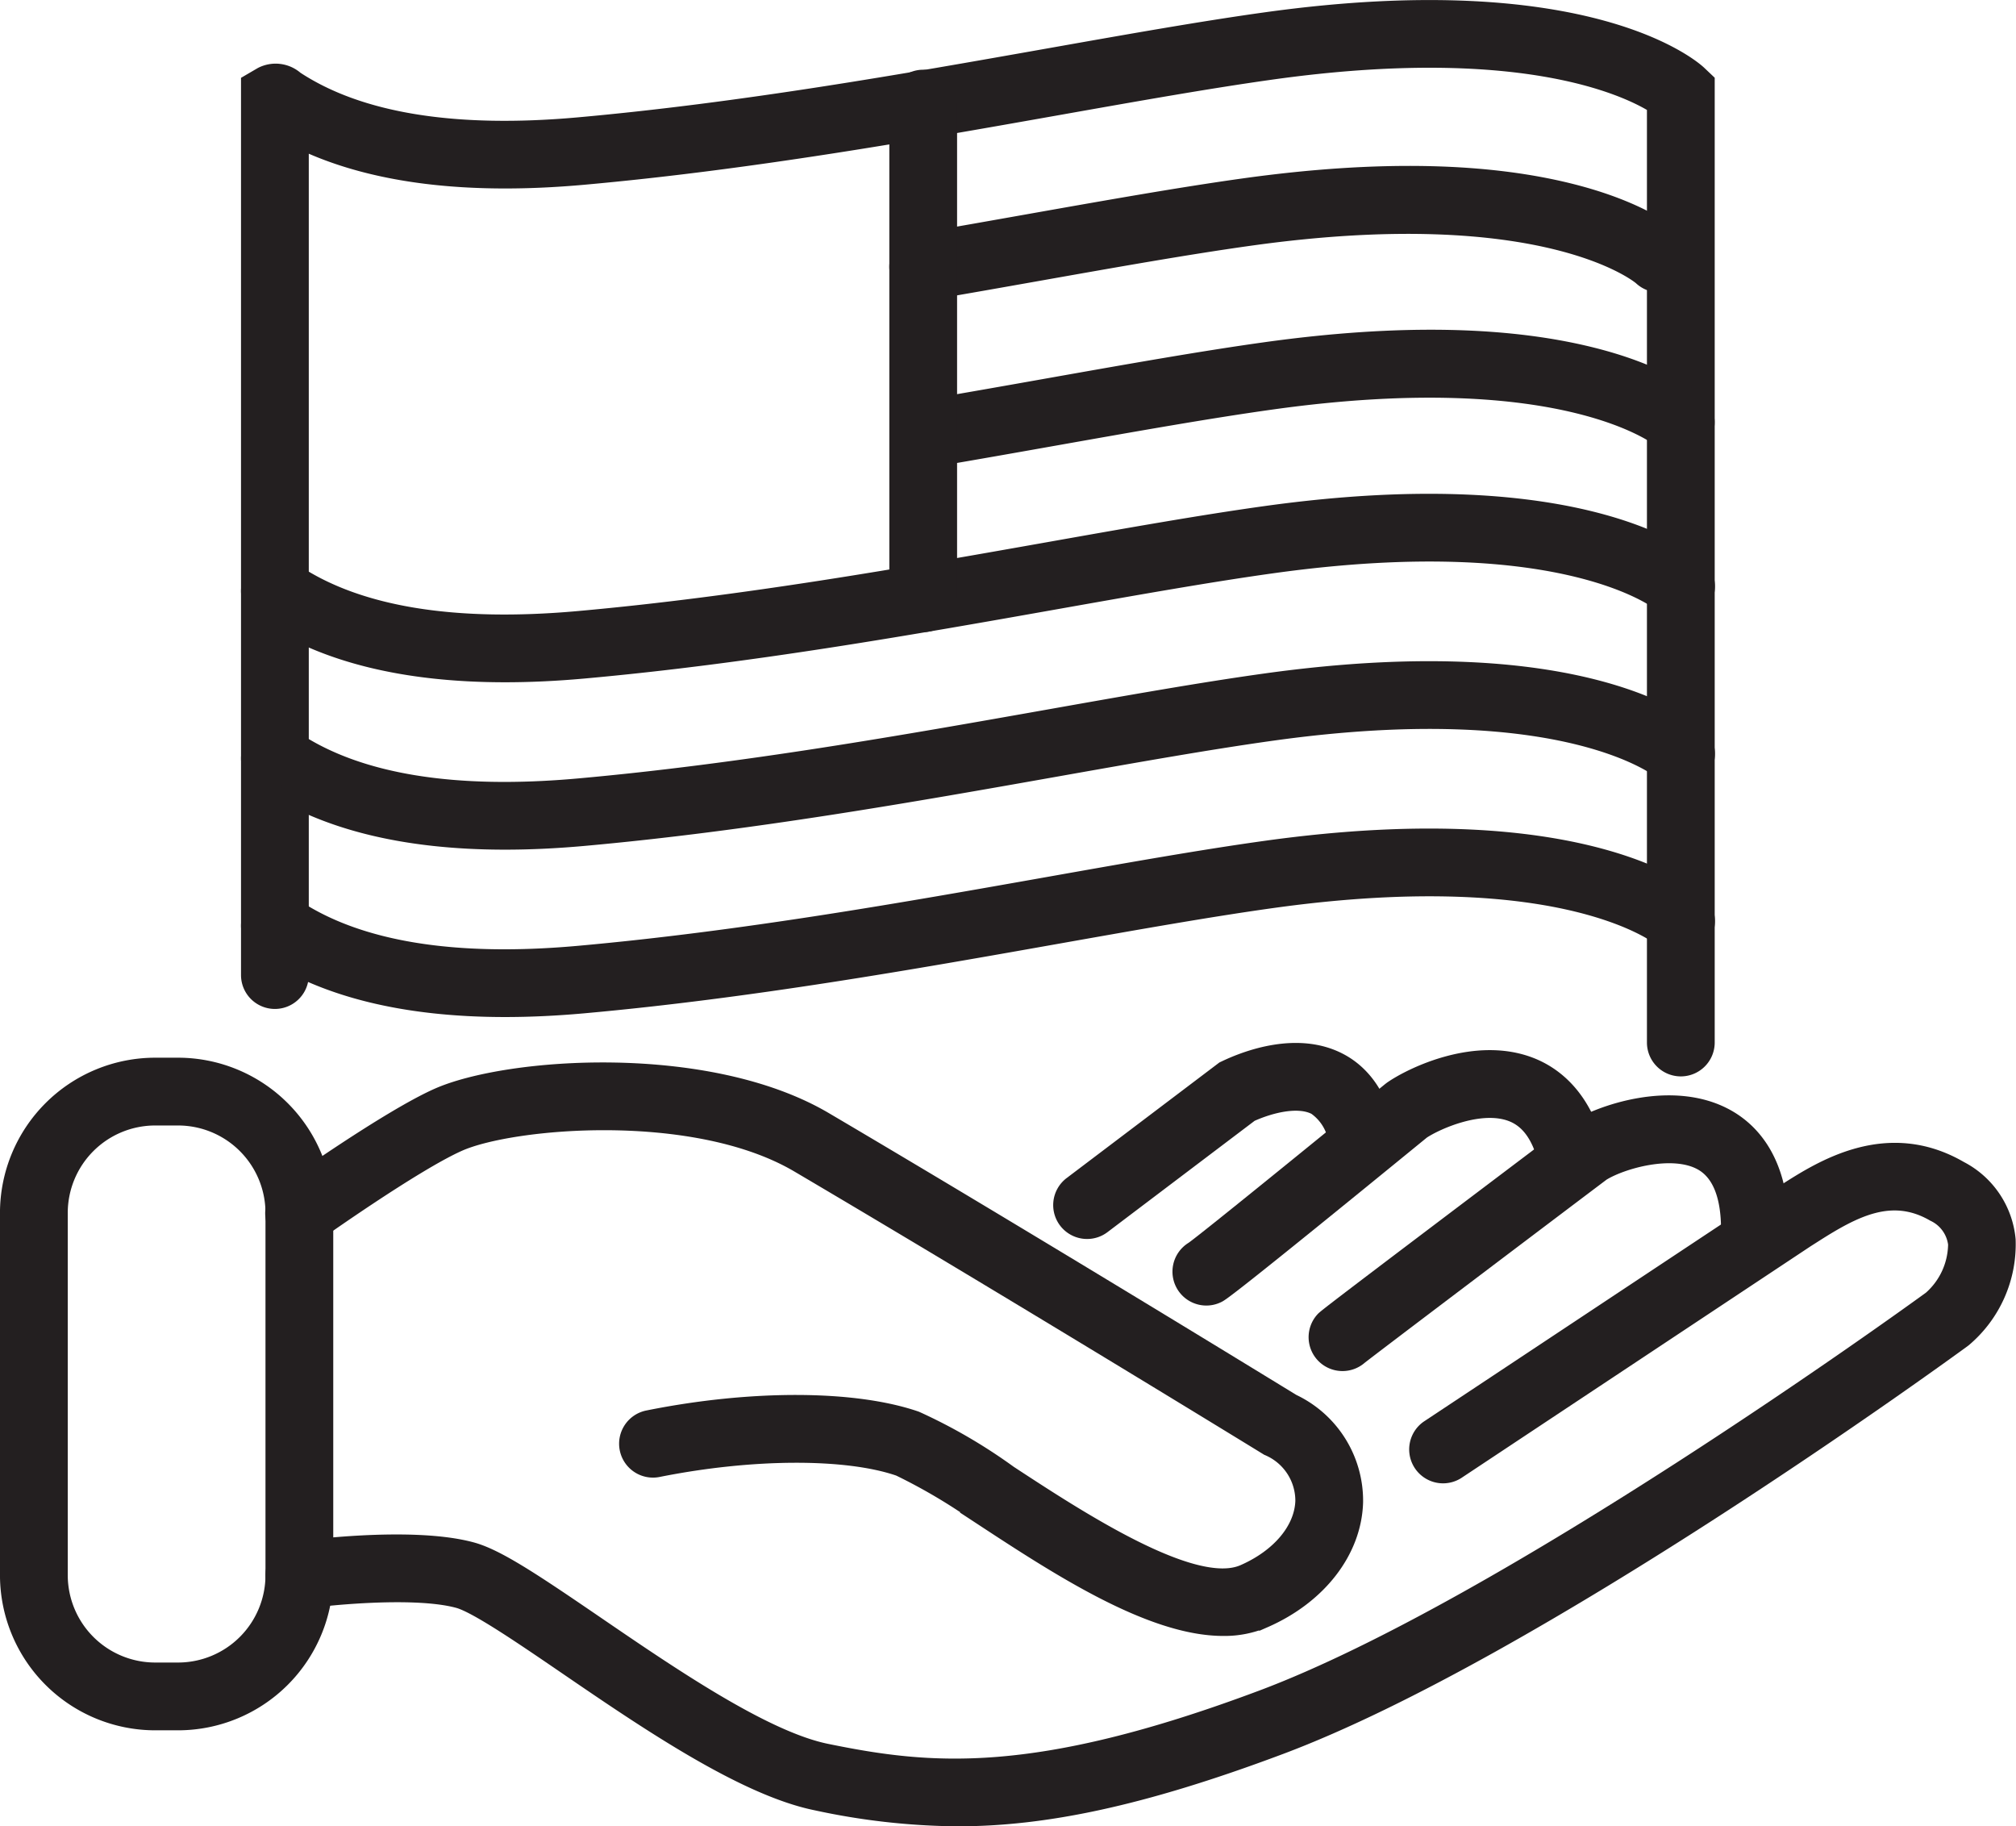 <svg id="Group_1257" data-name="Group 1257" xmlns="http://www.w3.org/2000/svg" xmlns:xlink="http://www.w3.org/1999/xlink" width="125.889" height="114.025" viewBox="0 0 125.889 114.025">
  <defs>
    <clipPath id="clip-path">
      <rect id="Rectangle_159" data-name="Rectangle 159" width="125.889" height="114.025" transform="translate(0 0)" fill="none"/>
    </clipPath>
  </defs>
  <g id="Group_1245" data-name="Group 1245" clip-path="url(#clip-path)">
    <path id="Path_2575" data-name="Path 2575" d="M104.959,66.829a1.741,1.741,0,0,1-1.741-1.741V6.651c-1.813-1.114-8.429-4.192-23.73-2.064-3.874.539-8.459,1.352-13.313,2.212C57.092,8.408,46.8,10.232,36.448,11.162c-7.222.648-13.107-.073-17.541-2.145v51.86a1.741,1.741,0,1,1-3.482,0V5.075l.856-.5a2.023,2.023,0,0,1,2.252.266c3.94,2.591,9.863,3.553,17.6,2.858,10.2-.916,20.418-2.727,29.432-4.324,4.886-.865,9.5-1.684,13.44-2.231C99.356-1.693,105.889,4.246,106.157,4.5l.543.515V65.088a1.741,1.741,0,0,1-1.741,1.741" fill="#231f20"/>
    <path id="Path_2576" data-name="Path 2576" d="M104.959,66.829a1.741,1.741,0,0,1-1.741-1.741V6.651c-1.813-1.114-8.429-4.192-23.73-2.064-3.874.539-8.459,1.352-13.313,2.212C57.092,8.408,46.8,10.232,36.448,11.162c-7.222.648-13.107-.073-17.541-2.145v51.86a1.741,1.741,0,1,1-3.482,0V5.075l.856-.5a2.023,2.023,0,0,1,2.252.266c3.94,2.591,9.863,3.553,17.6,2.858,10.2-.916,20.418-2.727,29.432-4.324,4.886-.865,9.5-1.684,13.44-2.231C99.356-1.693,105.889,4.246,106.157,4.5l.543.515V65.088A1.741,1.741,0,0,1,104.959,66.829Z" fill="none" stroke="#231f20" stroke-width="0.75"/>
    <path id="Path_2577" data-name="Path 2577" d="M57.647,18.4a1.741,1.741,0,0,1-.292-3.457c2.35-.4,4.641-.809,6.851-1.2,4.89-.866,9.509-1.684,13.449-2.233,8.425-1.173,15.476-1.016,20.957.463,4.26,1.151,6.007,2.723,6.192,2.9a1.741,1.741,0,1,1-2.4,2.526c-.036-.031-5.878-5-24.273-2.439-3.877.539-8.465,1.352-13.321,2.213-2.217.392-4.514.8-6.871,1.2a1.653,1.653,0,0,1-.3.026" fill="#231f20"/>
    <path id="Path_2578" data-name="Path 2578" d="M57.647,18.4a1.741,1.741,0,0,1-.292-3.457c2.35-.4,4.641-.809,6.851-1.2,4.89-.866,9.509-1.684,13.449-2.233,8.425-1.173,15.476-1.016,20.957.463,4.26,1.151,6.007,2.723,6.192,2.9a1.741,1.741,0,1,1-2.4,2.526c-.036-.031-5.878-5-24.273-2.439-3.877.539-8.465,1.352-13.321,2.213-2.217.392-4.514.8-6.871,1.2A1.653,1.653,0,0,1,57.647,18.4Z" fill="none" stroke="#231f20" stroke-width="0.75"/>
    <path id="Path_2579" data-name="Path 2579" d="M57.945,28.809a1.741,1.741,0,0,1-.289-3.458c2.72-.462,5.366-.93,7.9-1.38,4.889-.866,9.507-1.684,13.448-2.233,8.425-1.172,15.476-1.016,20.957.463,4.26,1.151,6.006,2.724,6.191,2.9a1.74,1.74,0,1,1-2.395,2.526c-.036-.031-5.879-5-24.273-2.439-3.877.539-8.464,1.352-13.321,2.212-2.547.452-5.2.922-7.93,1.385a1.713,1.713,0,0,1-.293.025" fill="#231f20"/>
    <path id="Path_2580" data-name="Path 2580" d="M57.945,28.809a1.741,1.741,0,0,1-.289-3.458c2.72-.462,5.366-.93,7.9-1.38,4.889-.866,9.507-1.684,13.448-2.233,8.425-1.172,15.476-1.016,20.957.463,4.26,1.151,6.006,2.724,6.191,2.9a1.74,1.74,0,1,1-2.395,2.526c-.036-.031-5.879-5-24.273-2.439-3.877.539-8.464,1.352-13.321,2.212-2.547.452-5.2.922-7.93,1.385A1.713,1.713,0,0,1,57.945,28.809Z" fill="none" stroke="#231f20" stroke-width="0.75"/>
    <path id="Path_2581" data-name="Path 2581" d="M31.537,42.222c-6.225,0-11.228-1.221-14.917-3.647l-.076-.051a1.74,1.74,0,0,1-.263-3.124,2.029,2.029,0,0,1,2.253.266c3.939,2.591,9.861,3.553,17.6,2.857,10.2-.915,20.418-2.726,29.431-4.323,4.887-.866,9.5-1.684,13.441-2.231,20.348-2.832,26.88,3.107,27.148,3.361a1.741,1.741,0,1,1-2.395,2.527c-.036-.032-5.879-5-24.273-2.44-3.875.539-8.46,1.351-13.313,2.211-9.083,1.61-19.378,3.434-29.728,4.364q-2.57.229-4.911.23M18.045,38.4a1.737,1.737,0,0,1-.425.178,1.737,1.737,0,0,0,.425-.178m0,0h0" fill="#231f20"/>
    <path id="Path_2582" data-name="Path 2582" d="M31.537,42.222c-6.225,0-11.228-1.221-14.917-3.647l-.076-.051a1.74,1.74,0,0,1-.263-3.124,2.029,2.029,0,0,1,2.253.266c3.939,2.591,9.861,3.553,17.6,2.857,10.2-.915,20.418-2.726,29.431-4.323,4.887-.866,9.5-1.684,13.441-2.231,20.348-2.832,26.88,3.107,27.148,3.361a1.741,1.741,0,1,1-2.395,2.527c-.036-.032-5.879-5-24.273-2.44-3.875.539-8.46,1.351-13.313,2.211-9.083,1.61-19.378,3.434-29.728,4.364Q33.878,42.222,31.537,42.222ZM18.045,38.4a1.737,1.737,0,0,1-.425.178A1.737,1.737,0,0,0,18.045,38.4Zm0,0h0Z" fill="none" stroke="#231f20" stroke-width="0.75"/>
    <path id="Path_2583" data-name="Path 2583" d="M31.537,52.673c-6.225,0-11.228-1.221-14.917-3.647l-.076-.051a1.74,1.74,0,0,1-.263-3.124,2.027,2.027,0,0,1,2.253.266c3.939,2.591,9.861,3.554,17.6,2.857,10.2-.915,20.418-2.726,29.431-4.323,4.887-.866,9.5-1.684,13.441-2.231,20.348-2.833,26.88,3.106,27.148,3.361a1.741,1.741,0,1,1-2.395,2.527c-.036-.032-5.879-5-24.273-2.44-3.875.539-8.46,1.351-13.313,2.211-9.083,1.61-19.378,3.434-29.728,4.364q-2.57.229-4.911.23m-13.492-3.82a1.721,1.721,0,0,1-.425.178,1.736,1.736,0,0,0,.425-.178m0,0h0" fill="#231f20"/>
    <path id="Path_2584" data-name="Path 2584" d="M31.537,52.673c-6.225,0-11.228-1.221-14.917-3.647l-.076-.051a1.74,1.74,0,0,1-.263-3.124,2.027,2.027,0,0,1,2.253.266c3.939,2.591,9.861,3.554,17.6,2.857,10.2-.915,20.418-2.726,29.431-4.323,4.887-.866,9.5-1.684,13.441-2.231,20.348-2.833,26.88,3.106,27.148,3.361a1.741,1.741,0,1,1-2.395,2.527c-.036-.032-5.879-5-24.273-2.44-3.875.539-8.46,1.351-13.313,2.211-9.083,1.61-19.378,3.434-29.728,4.364Q33.878,52.673,31.537,52.673Zm-13.492-3.82a1.721,1.721,0,0,1-.425.178A1.736,1.736,0,0,0,18.045,48.853Zm0,0h0Z" fill="none" stroke="#231f20" stroke-width="0.75"/>
    <path id="Path_2585" data-name="Path 2585" d="M31.537,63.123c-6.225,0-11.228-1.221-14.917-3.647l-.076-.051a1.74,1.74,0,0,1-.263-3.124,2.027,2.027,0,0,1,2.253.266c3.939,2.591,9.861,3.555,17.6,2.857,10.2-.915,20.418-2.726,29.431-4.323,4.887-.866,9.5-1.684,13.441-2.231,20.348-2.833,26.88,3.107,27.148,3.361a1.741,1.741,0,1,1-2.395,2.527c-.036-.032-5.879-5-24.273-2.44-3.875.539-8.46,1.351-13.313,2.211-9.083,1.61-19.378,3.434-29.728,4.364q-2.57.229-4.911.23M18.045,59.3a1.737,1.737,0,0,1-.425.178,1.736,1.736,0,0,0,.425-.178m0,0h0" fill="#231f20"/>
    <path id="Path_2586" data-name="Path 2586" d="M31.537,63.123c-6.225,0-11.228-1.221-14.917-3.647l-.076-.051a1.74,1.74,0,0,1-.263-3.124,2.027,2.027,0,0,1,2.253.266c3.939,2.591,9.861,3.555,17.6,2.857,10.2-.915,20.418-2.726,29.431-4.323,4.887-.866,9.5-1.684,13.441-2.231,20.348-2.833,26.88,3.107,27.148,3.361a1.741,1.741,0,1,1-2.395,2.527c-.036-.032-5.879-5-24.273-2.44-3.875.539-8.46,1.351-13.313,2.211-9.083,1.61-19.378,3.434-29.728,4.364Q33.878,63.123,31.537,63.123ZM18.045,59.3a1.737,1.737,0,0,1-.425.178A1.736,1.736,0,0,0,18.045,59.3Zm0,0h0Z" fill="none" stroke="#231f20" stroke-width="0.75"/>
    <path id="Path_2587" data-name="Path 2587" d="M57.65,39.089a1.74,1.74,0,0,1-1.741-1.741V6.468a1.74,1.74,0,1,1,3.481,0v30.88a1.74,1.74,0,0,1-1.74,1.741" fill="#231f20"/>
    <path id="Path_2588" data-name="Path 2588" d="M57.65,39.089a1.74,1.74,0,0,1-1.741-1.741V6.468a1.74,1.74,0,1,1,3.481,0v30.88A1.74,1.74,0,0,1,57.65,39.089Z" fill="none" stroke="#231f20" stroke-width="0.75"/>
    <path id="Path_2589" data-name="Path 2589" d="M11.123,107.656H9.686A9.323,9.323,0,0,1,.374,98.344V75.724a9.323,9.323,0,0,1,9.312-9.312h1.437a9.323,9.323,0,0,1,9.312,9.312v22.62a9.322,9.322,0,0,1-9.312,9.312M9.686,69.894a5.836,5.836,0,0,0-5.83,5.83v22.62a5.836,5.836,0,0,0,5.83,5.83h1.437a5.836,5.836,0,0,0,5.83-5.83V75.724a5.836,5.836,0,0,0-5.83-5.83Z" fill="#231f20"/>
    <path id="Path_2590" data-name="Path 2590" d="M11.123,107.656H9.686A9.323,9.323,0,0,1,.374,98.344V75.724a9.323,9.323,0,0,1,9.312-9.312h1.437a9.323,9.323,0,0,1,9.312,9.312v22.62A9.322,9.322,0,0,1,11.123,107.656ZM9.686,69.894a5.836,5.836,0,0,0-5.83,5.83v22.62a5.836,5.836,0,0,0,5.83,5.83h1.437a5.836,5.836,0,0,0,5.83-5.83V75.724a5.836,5.836,0,0,0-5.83-5.83Z" fill="none" stroke="#231f20" stroke-width="0.75"/>
    <path id="Path_2591" data-name="Path 2591" d="M76.386,101.764c-4.568,0-10.377-3.8-15.206-6.967a35.07,35.07,0,0,0-5.074-3.018c-3.268-1.126-9.142-1.1-14.964.061a1.741,1.741,0,1,1-.683-3.414c6.481-1.3,12.912-1.273,16.782.061a33.546,33.546,0,0,1,5.847,3.4c4.29,2.81,11.475,7.514,14.523,6.178,2.2-.963,3.6-2.635,3.652-4.364a3.472,3.472,0,0,0-2.149-3.208L79,90.423c-.16-.1-16.149-9.907-29.2-17.6-6.438-3.8-17.817-2.78-21.1-1.32-2.791,1.24-8.925,5.6-8.986,5.641a1.741,1.741,0,1,1-2.019-2.836c.263-.188,6.483-4.606,9.591-5.987,4.37-1.941,16.909-2.845,24.284,1.5,12.7,7.485,28.154,16.961,29.2,17.6A6.943,6.943,0,0,1,84.743,93.8c-.093,3.087-2.291,5.941-5.737,7.449a6.474,6.474,0,0,1-2.62.512" fill="#231f20"/>
    <path id="Path_2592" data-name="Path 2592" d="M76.386,101.764c-4.568,0-10.377-3.8-15.206-6.967a35.07,35.07,0,0,0-5.074-3.018c-3.268-1.126-9.142-1.1-14.964.061a1.741,1.741,0,1,1-.683-3.414c6.481-1.3,12.912-1.273,16.782.061a33.546,33.546,0,0,1,5.847,3.4c4.29,2.81,11.475,7.514,14.523,6.178,2.2-.963,3.6-2.635,3.652-4.364a3.472,3.472,0,0,0-2.149-3.208L79,90.423c-.16-.1-16.149-9.907-29.2-17.6-6.438-3.8-17.817-2.78-21.1-1.32-2.791,1.24-8.925,5.6-8.986,5.641a1.741,1.741,0,1,1-2.019-2.836c.263-.188,6.483-4.606,9.591-5.987,4.37-1.941,16.909-2.845,24.284,1.5,12.7,7.485,28.154,16.961,29.2,17.6A6.943,6.943,0,0,1,84.743,93.8c-.093,3.087-2.291,5.941-5.737,7.449A6.474,6.474,0,0,1,76.386,101.764Z" fill="none" stroke="#231f20" stroke-width="0.75"/>
    <path id="Path_2593" data-name="Path 2593" d="M59.784,113.65a43.194,43.194,0,0,1-8.87-1c-4.547-.934-10.664-5.114-15.58-8.474-2.768-1.891-5.631-3.848-6.75-4.153-2.6-.708-7.847-.208-9.647.045a1.741,1.741,0,0,1-.486-3.448c.293-.042,7.219-1,11.048.044,1.606.438,3.894,1.969,7.8,4.638,4.658,3.183,10.455,7.144,14.316,7.938,6.444,1.324,12.934,1.987,27.14-3.335C93.936,100.218,119.167,81.972,120.5,81a4.486,4.486,0,0,0,1.524-3.316,2.305,2.305,0,0,0-1.318-1.806c-2.574-1.493-4.866-.284-7.38,1.321l-.464.295L91.028,91.976a1.741,1.741,0,0,1-1.924-2.9l21.87-14.5.476-.3c2.231-1.425,6.383-4.076,11-1.4a5.666,5.666,0,0,1,3.041,4.514A7.866,7.866,0,0,1,122.7,83.7l-.1.075c-1.081.789-26.663,19.406-42.627,25.387-8.753,3.278-14.806,4.484-20.193,4.484" fill="#231f20"/>
    <path id="Path_2594" data-name="Path 2594" d="M59.784,113.65a43.194,43.194,0,0,1-8.87-1c-4.547-.934-10.664-5.114-15.58-8.474-2.768-1.891-5.631-3.848-6.75-4.153-2.6-.708-7.847-.208-9.647.045a1.741,1.741,0,0,1-.486-3.448c.293-.042,7.219-1,11.048.044,1.606.438,3.894,1.969,7.8,4.638,4.658,3.183,10.455,7.144,14.316,7.938,6.444,1.324,12.934,1.987,27.14-3.335C93.936,100.218,119.167,81.972,120.5,81a4.486,4.486,0,0,0,1.524-3.316,2.305,2.305,0,0,0-1.318-1.806c-2.574-1.493-4.866-.284-7.38,1.321l-.464.295L91.028,91.976a1.741,1.741,0,0,1-1.924-2.9l21.87-14.5.476-.3c2.231-1.425,6.383-4.076,11-1.4a5.666,5.666,0,0,1,3.041,4.514A7.866,7.866,0,0,1,122.7,83.7l-.1.075c-1.081.789-26.663,19.406-42.627,25.387C71.224,112.444,65.171,113.65,59.784,113.65Z" fill="none" stroke="#231f20" stroke-width="0.75"/>
    <path id="Path_2595" data-name="Path 2595" d="M83.834,85.226a1.74,1.74,0,0,1-1.3-2.9c.155-.174.219-.246,15.538-11.81l.11-.077c1.678-1.075,6.25-2.688,9.669-.819,1.586.868,3.476,2.815,3.476,7.165a1.741,1.741,0,0,1-1.741,1.74h0a1.74,1.74,0,0,1-1.74-1.741c0-2.122-.56-3.505-1.665-4.109-1.757-.962-4.844-.089-6.069.664-5.8,4.376-14.5,10.954-15.139,11.462a1.737,1.737,0,0,1-1.137.422" fill="#231f20"/>
    <path id="Path_2596" data-name="Path 2596" d="M83.834,85.226a1.74,1.74,0,0,1-1.3-2.9c.155-.174.219-.246,15.538-11.81l.11-.077c1.678-1.075,6.25-2.688,9.669-.819,1.586.868,3.476,2.815,3.476,7.165a1.741,1.741,0,0,1-1.741,1.74h0a1.74,1.74,0,0,1-1.74-1.741c0-2.122-.56-3.505-1.665-4.109-1.757-.962-4.844-.089-6.069.664-5.8,4.376-14.5,10.954-15.139,11.462A1.737,1.737,0,0,1,83.834,85.226Z" fill="none" stroke="#231f20" stroke-width="0.75"/>
    <path id="Path_2597" data-name="Path 2597" d="M75.33,81.136a1.741,1.741,0,0,1-.9-3.231c.806-.567,7.946-6.369,12.3-9.93l.111-.084c1.268-.879,5.325-2.858,8.816-1.475,1.507.6,3.468,2.071,4.25,5.706a1.741,1.741,0,0,1-3.4.733c-.373-1.736-1.069-2.783-2.127-3.2-1.887-.746-4.632.488-5.5,1.065C76.75,80.63,76.316,80.847,76.108,80.951a1.737,1.737,0,0,1-.778.185m-.78-3.3a1.05,1.05,0,0,0-.1.057c.034-.02.068-.039.1-.057" fill="#231f20"/>
    <path id="Path_2598" data-name="Path 2598" d="M75.33,81.136a1.741,1.741,0,0,1-.9-3.231c.806-.567,7.946-6.369,12.3-9.93l.111-.084c1.268-.879,5.325-2.858,8.816-1.475,1.507.6,3.468,2.071,4.25,5.706a1.741,1.741,0,0,1-3.4.733c-.373-1.736-1.069-2.783-2.127-3.2-1.887-.746-4.632.488-5.5,1.065C76.75,80.63,76.316,80.847,76.108,80.951A1.737,1.737,0,0,1,75.33,81.136Zm-.78-3.3a1.05,1.05,0,0,0-.1.057C74.48,77.875,74.514,77.856,74.55,77.838Z" fill="none" stroke="#231f20" stroke-width="0.75"/>
    <path id="Path_2599" data-name="Path 2599" d="M67.884,76.98a1.741,1.741,0,0,1-1.052-3.129l9.509-7.194.16-.076c1.268-.6,4.51-1.858,7.205-.444,1.148.6,2.615,1.937,3.089,4.881a1.741,1.741,0,1,1-3.437.553,3.008,3.008,0,0,0-1.27-2.351c-1.021-.536-2.722-.115-3.936.433l-9.219,6.974a1.731,1.731,0,0,1-1.049.353" fill="#231f20"/>
    <path id="Path_2600" data-name="Path 2600" d="M67.884,76.98a1.741,1.741,0,0,1-1.052-3.129l9.509-7.194.16-.076c1.268-.6,4.51-1.858,7.205-.444,1.148.6,2.615,1.937,3.089,4.881a1.741,1.741,0,1,1-3.437.553,3.008,3.008,0,0,0-1.27-2.351c-1.021-.536-2.722-.115-3.936.433l-9.219,6.974A1.731,1.731,0,0,1,67.884,76.98Z" fill="none" stroke="#231f20" stroke-width="0.75"/>
  </g>
</svg>
